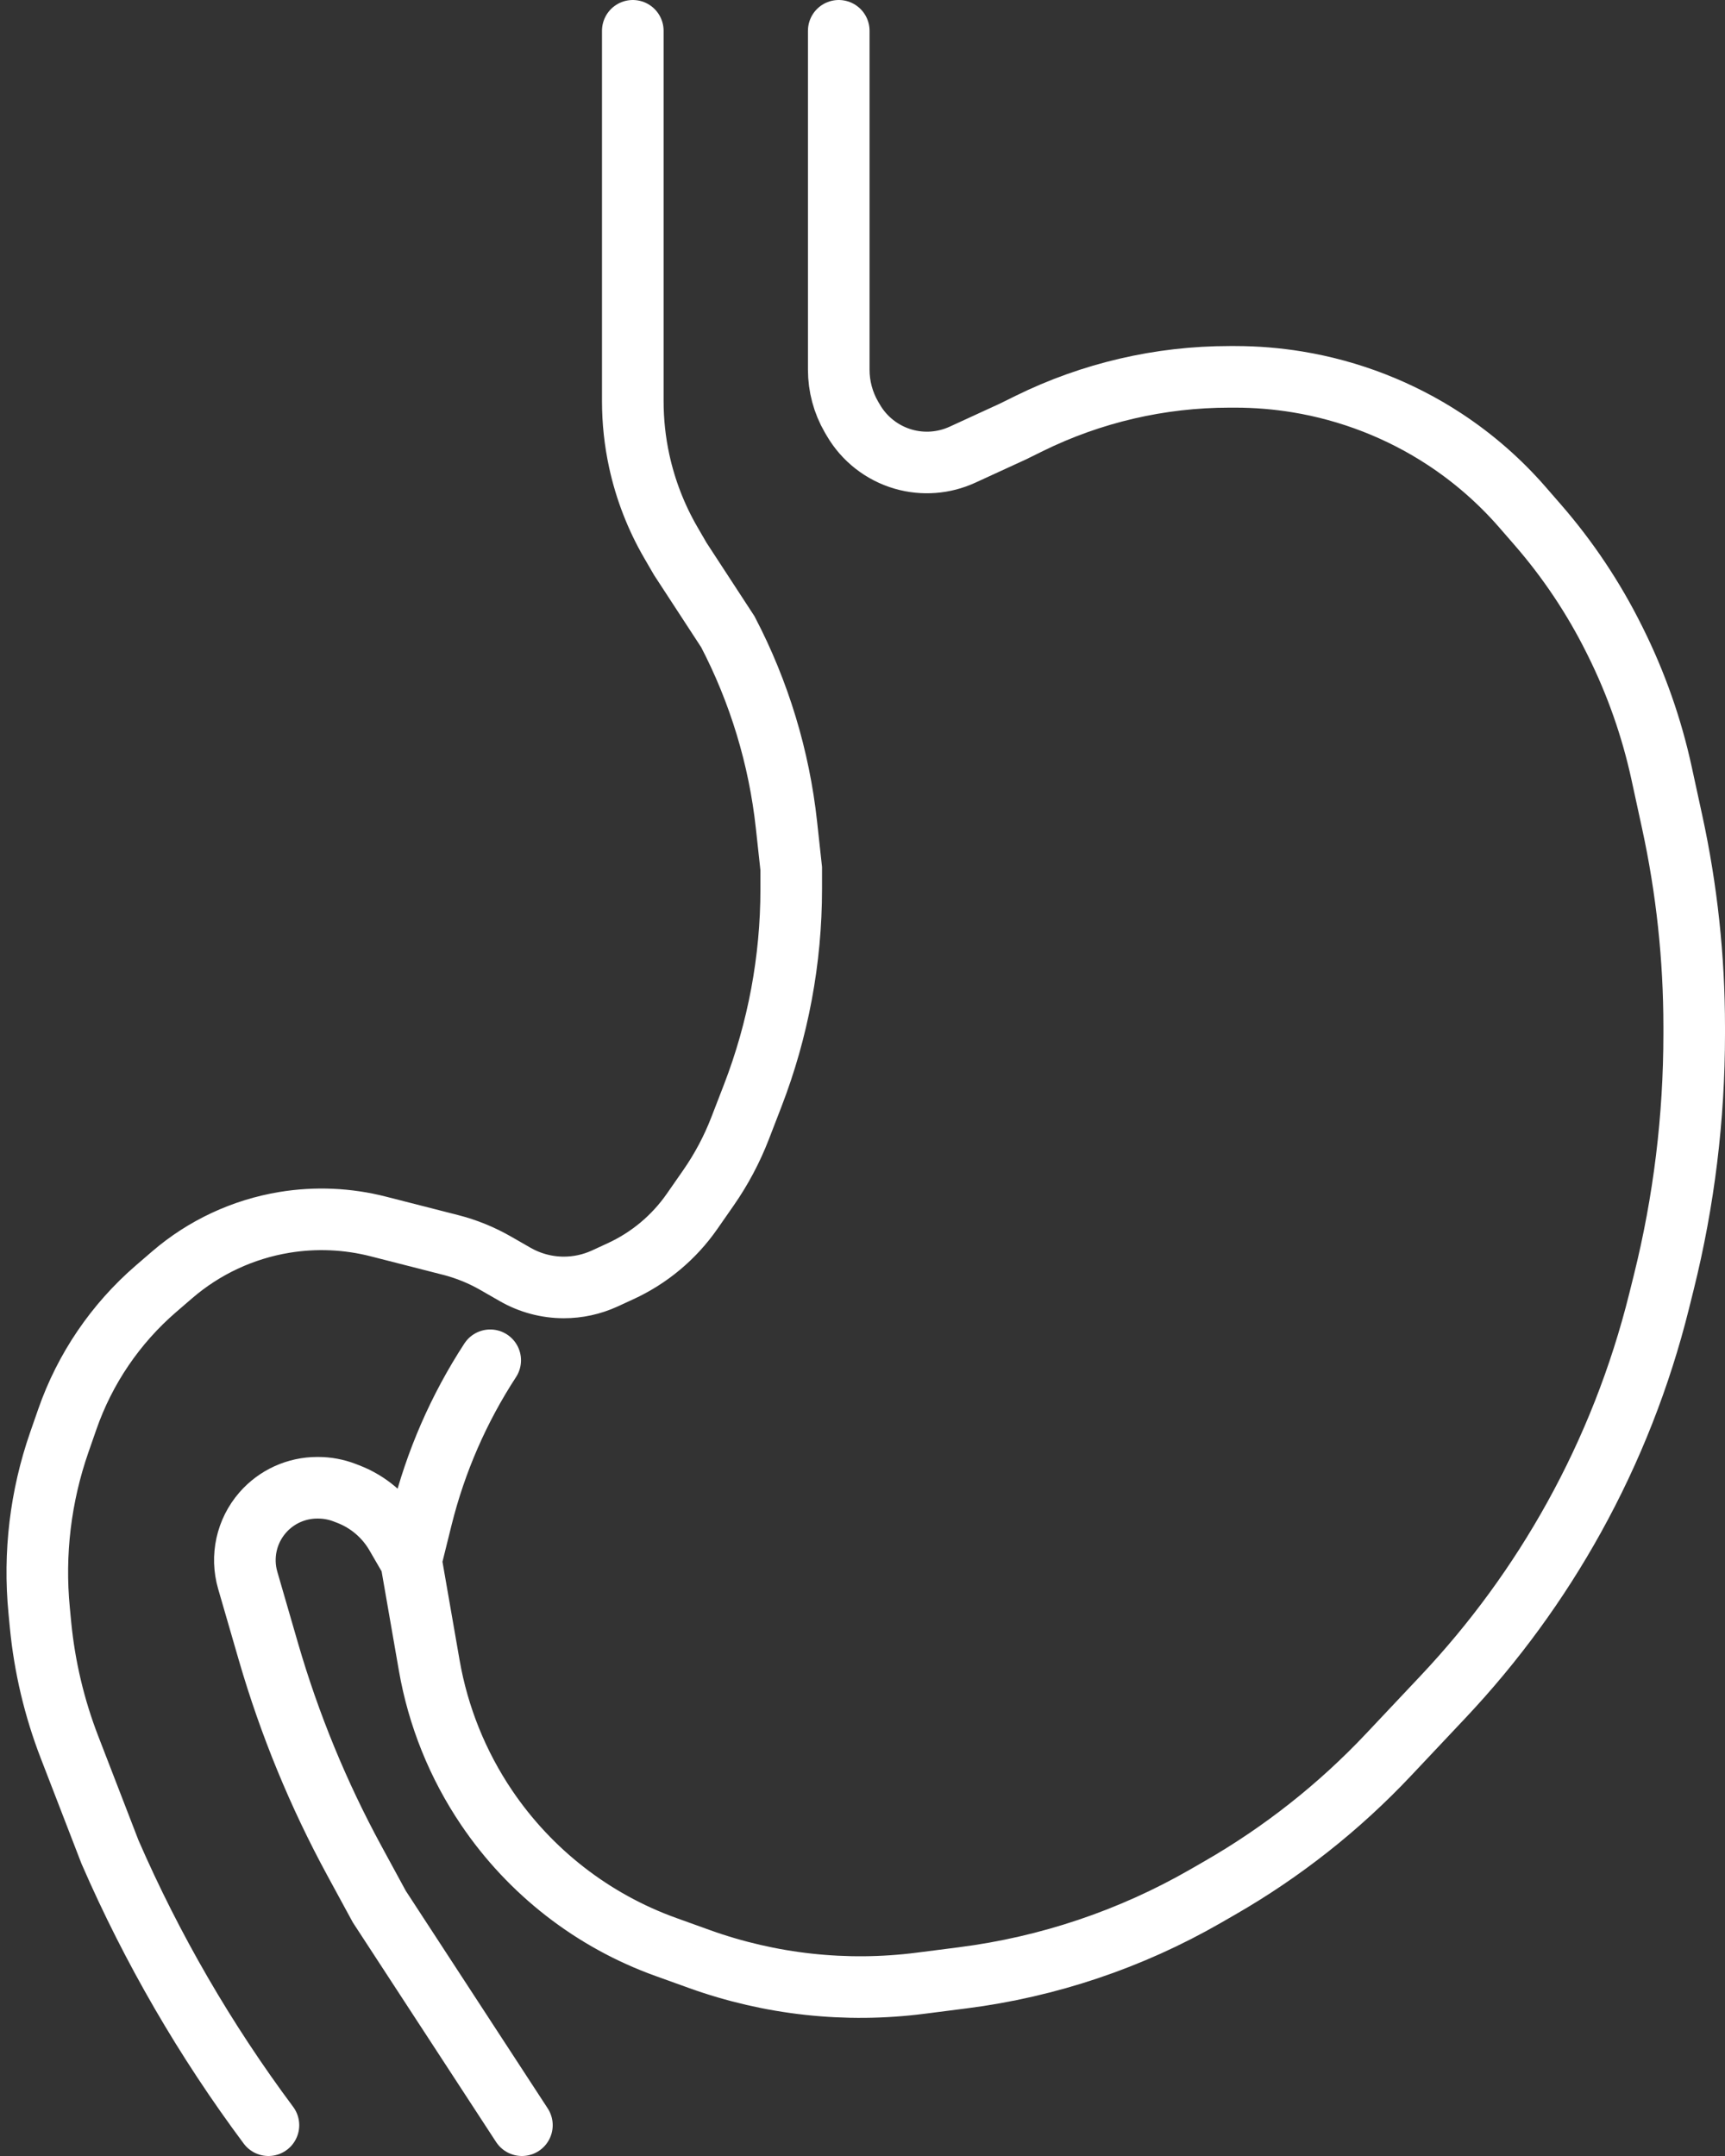<svg width="56" height="70" viewBox="0 0 56 70" fill="none" xmlns="http://www.w3.org/2000/svg">
<rect x="0" y="0" width="56" height="70" fill="#333333" stroke="none"/>
<path id="Vector 1533" d="M27.229 1V12.005C27.229 12.543 27.371 13.071 27.64 13.537L27.699 13.637C28.057 14.255 28.641 14.71 29.327 14.908V14.908C29.964 15.091 30.645 15.039 31.247 14.762L32.886 14.009L33.41 13.75C35.434 12.753 37.659 12.235 39.914 12.235H40.102C40.776 12.235 41.455 12.291 42.12 12.4V12.4C43.82 12.679 45.458 13.315 46.898 14.261V14.261C47.838 14.878 48.688 15.621 49.426 16.47L49.913 17.03C50.901 18.165 51.739 19.421 52.408 20.768L52.444 20.84C53.117 22.194 53.62 23.625 53.941 25.103L54.284 26.682C54.76 28.87 55 31.103 55 33.342V33.568C55 36.286 54.669 38.995 54.013 41.633L53.86 42.248C53.251 44.698 52.324 47.058 51.101 49.267V49.267C49.934 51.376 48.506 53.331 46.853 55.086L45.077 56.971C43.473 58.674 41.626 60.132 39.597 61.298L39.13 61.567C36.706 62.961 34.029 63.861 31.255 64.215L29.879 64.391C27.461 64.7 25.004 64.431 22.71 63.607L21.621 63.215C19.249 62.364 17.21 60.78 15.799 58.693V58.693C14.858 57.302 14.223 55.727 13.935 54.073L13.343 50.67M13.343 50.67L13.69 49.271C14.141 47.457 14.893 45.731 15.914 44.165V44.165M13.343 50.67L12.858 49.834C12.506 49.227 11.957 48.759 11.302 48.508L11.188 48.464C10.912 48.358 10.62 48.304 10.326 48.304H10.299C9.619 48.304 8.972 48.599 8.526 49.112V49.112C8.002 49.714 7.82 50.541 8.042 51.308L8.714 53.626V53.626C9.398 55.984 10.334 58.262 11.507 60.419L12.314 61.904L16.943 69M8.714 69V69C6.666 66.252 4.938 63.274 3.571 60.13V60.13L2.257 56.729C1.764 55.455 1.448 54.119 1.316 52.76L1.271 52.287C1.092 50.442 1.315 48.581 1.924 46.83L2.186 46.078C2.757 44.438 3.75 42.977 5.065 41.842L5.587 41.392C6.623 40.499 7.886 39.909 9.236 39.687V39.687C10.248 39.521 11.285 39.566 12.279 39.82L14.622 40.419C15.138 40.55 15.634 40.752 16.096 41.018L16.722 41.377C17.204 41.654 17.749 41.8 18.305 41.8V41.8C18.763 41.8 19.215 41.701 19.632 41.51L20.146 41.273C21.079 40.844 21.881 40.173 22.468 39.329L22.999 38.566C23.417 37.965 23.762 37.316 24.026 36.633L24.434 35.577C25.261 33.437 25.686 31.162 25.686 28.868V28.2L25.532 26.785C25.294 24.594 24.648 22.467 23.629 20.513V20.513L22.086 18.148L21.778 17.617C21.3 16.793 20.954 15.9 20.752 14.97V14.97C20.613 14.331 20.543 13.679 20.543 13.025V1" stroke="white" stroke-width="2" stroke-linecap="round"/>
</svg>
